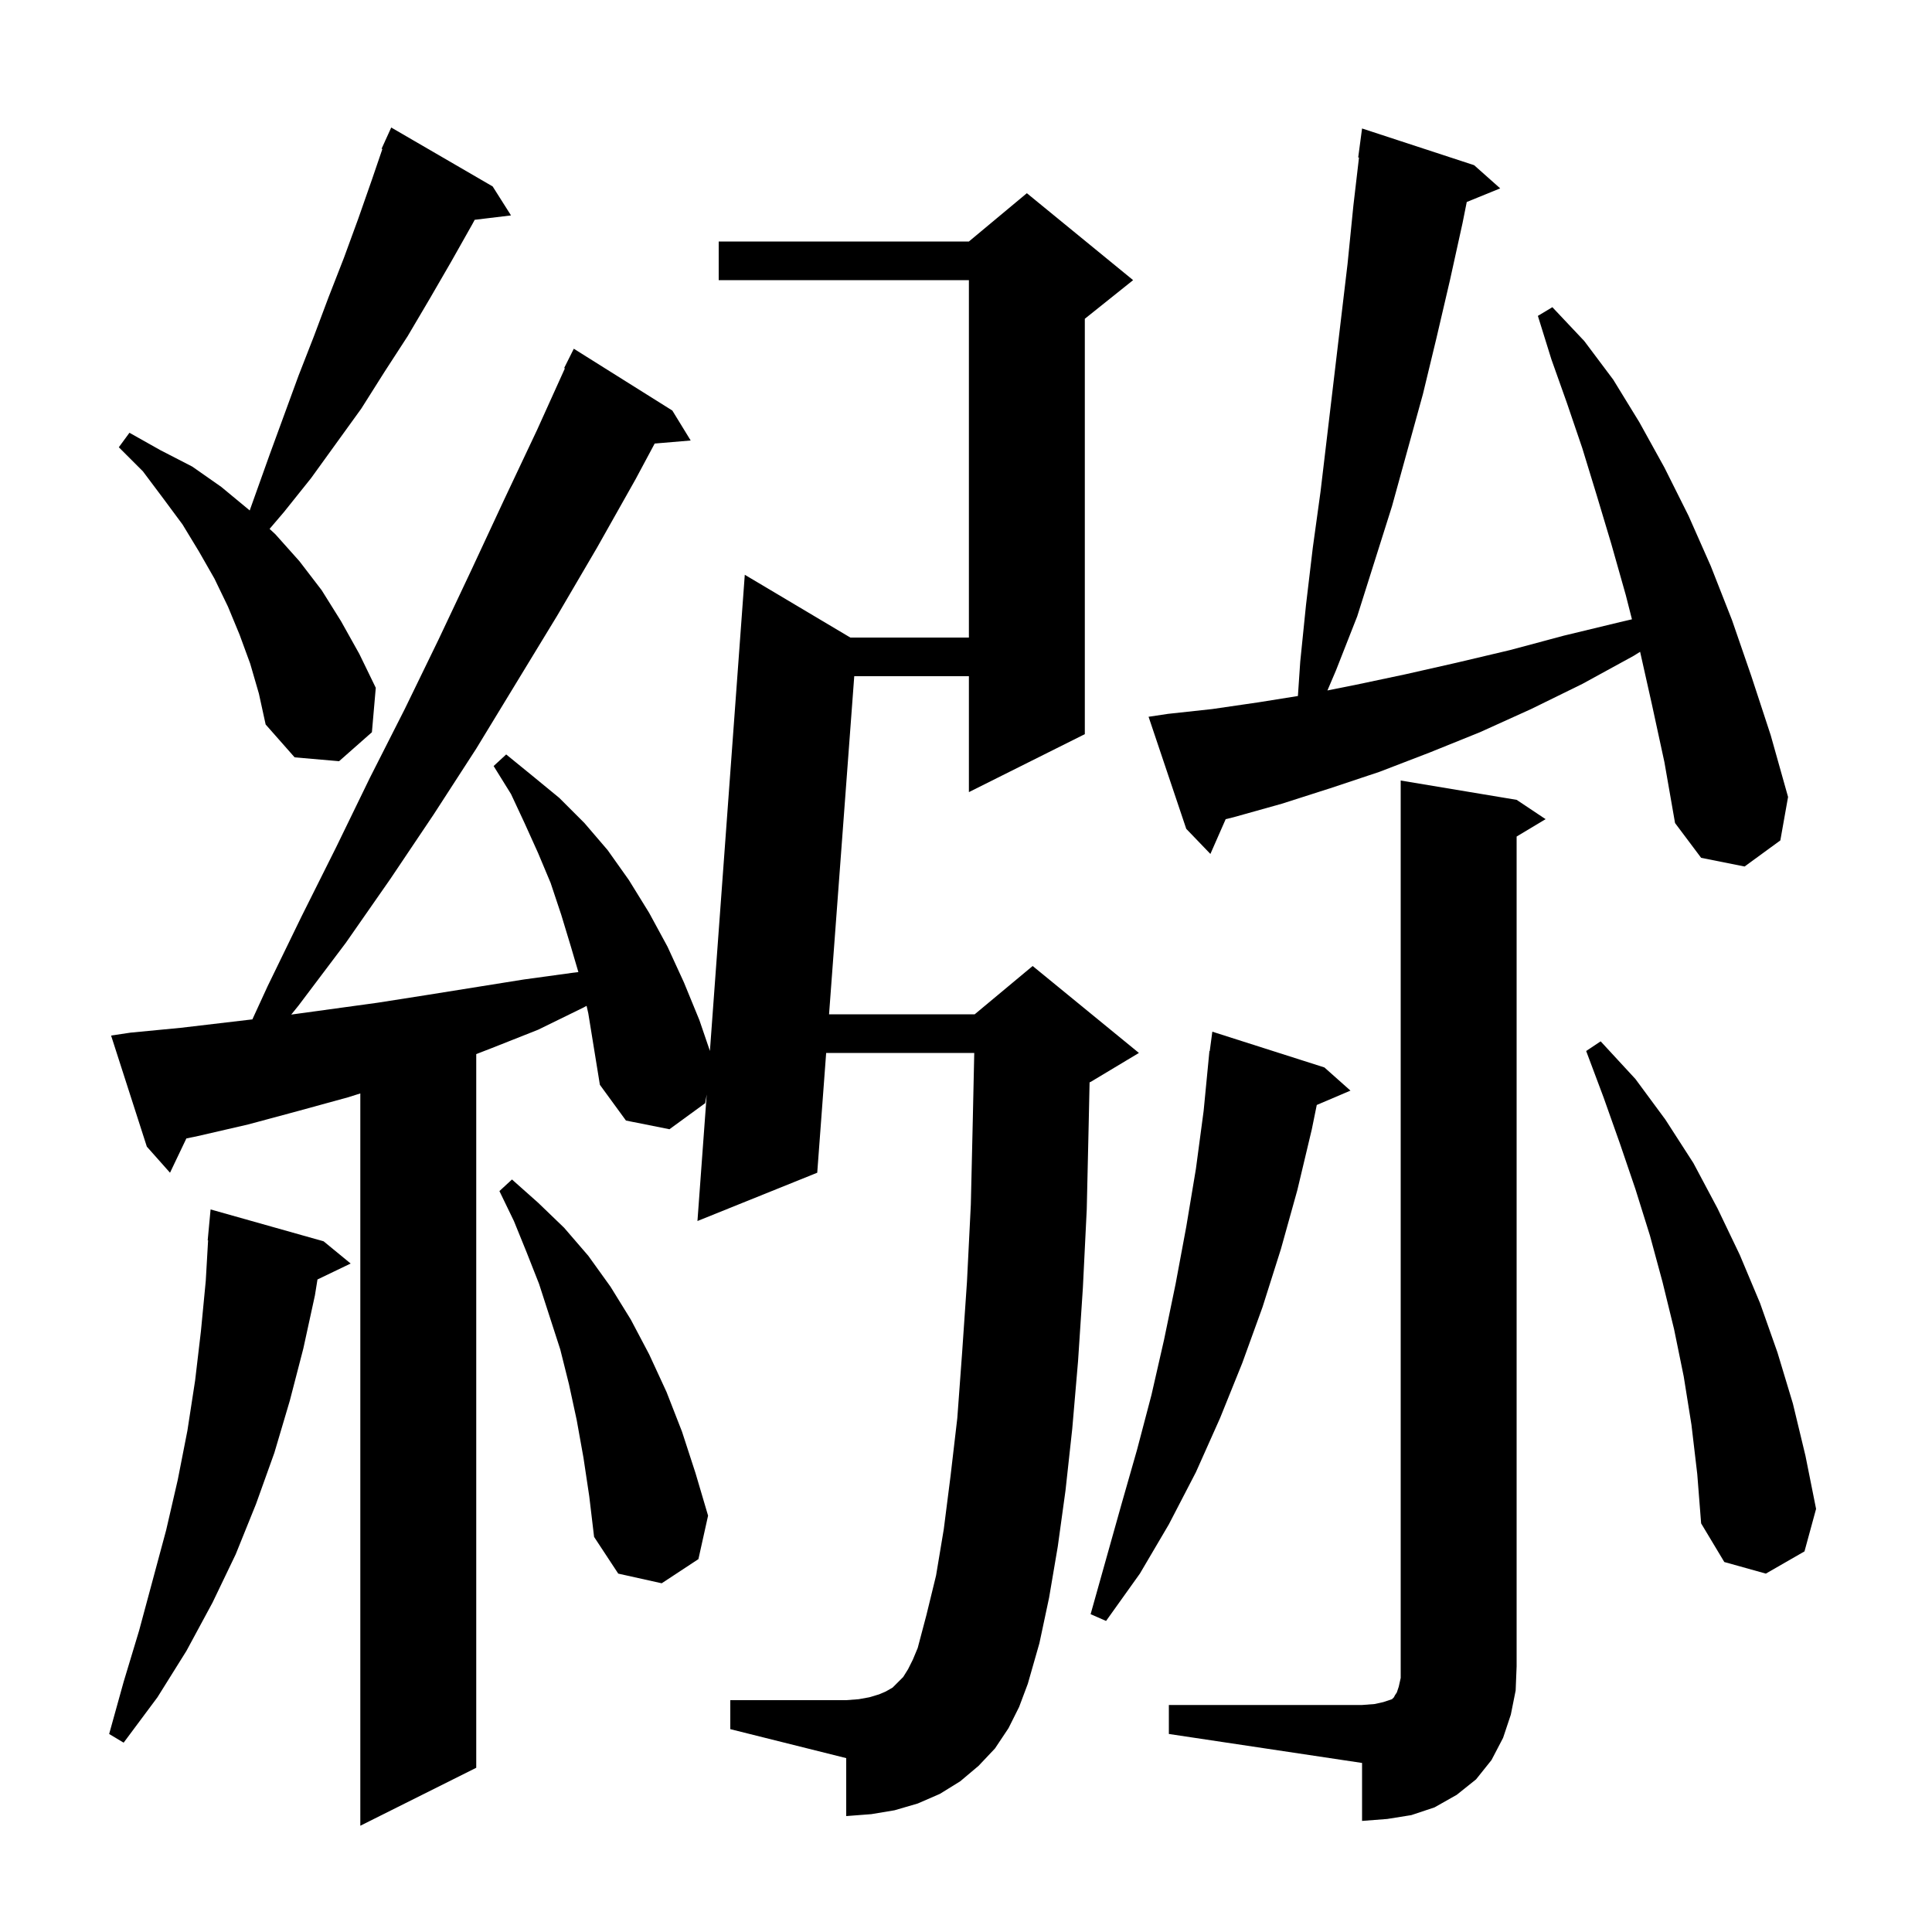 <svg xmlns="http://www.w3.org/2000/svg" xmlns:xlink="http://www.w3.org/1999/xlink" version="1.1" baseProfile="full" viewBox="0 0 200 200" width="200" height="200"><g fill="currentColor"><path d="M 104.4 178.9 L 103.0 181.0 L 101.3 182.8 L 99.4 184.4 L 97.3 185.7 L 95.0 186.7 L 92.6 187.4 L 90.2 187.8 L 87.6 188.0 L 87.6 182.0 L 75.6 179.0 L 75.6 176.0 L 87.6 176.0 L 88.9 175.9 L 90.0 175.7 L 91.0 175.4 L 91.7 175.1 L 92.4 174.7 L 93.5 173.6 L 94.0 172.8 L 94.5 171.8 L 95.0 170.6 L 95.9 167.2 L 96.9 163.1 L 97.7 158.3 L 98.4 152.8 L 99.1 146.8 L 99.6 140.0 L 100.1 132.7 L 100.5 124.7 L 100.7 116.1 L 100.854 109.0 L 85.524 109.0 L 84.6 121.4 L 72.2 126.4 L 73.159 113.305 L 73.0 114.2 L 69.3 116.9 L 64.8 116.0 L 62.1 112.3 L 60.9 104.9 L 60.723 104.125 L 60.4 104.3 L 55.7 106.6 L 50.9 108.5 L 49.3 109.12 L 49.3 183.0 L 37.3 189.0 L 37.3 113.192 L 36.0 113.6 L 30.9 115.0 L 25.7 116.4 L 20.5 117.6 L 19.293 117.851 L 17.6 121.4 L 15.2 118.7 L 11.5 107.2 L 13.5 106.9 L 18.7 106.4 L 26.126 105.526 L 27.7 102.1 L 31.2 94.9 L 34.8 87.7 L 38.3 80.5 L 41.9 73.4 L 45.4 66.2 L 48.8 59.0 L 52.2 51.7 L 55.6 44.5 L 58.479 38.131 L 58.4 38.1 L 59.4 36.1 L 69.6 42.5 L 71.5 45.6 L 67.772 45.916 L 65.8 49.6 L 61.8 56.7 L 57.7 63.7 L 49.3 77.5 L 44.9 84.3 L 40.4 91.0 L 35.8 97.6 L 30.9 104.1 L 30.148 105.029 L 39.1 103.8 L 44.2 103.0 L 54.2 101.4 L 59.3 100.7 L 59.874 100.632 L 59.1 98.0 L 58.1 94.7 L 57.0 91.4 L 55.7 88.3 L 54.3 85.2 L 52.9 82.2 L 51.1 79.3 L 52.4 78.1 L 55.1 80.3 L 57.9 82.6 L 60.5 85.2 L 62.9 88.0 L 65.1 91.1 L 67.2 94.5 L 69.1 98.0 L 70.8 101.7 L 72.4 105.6 L 73.49 108.791 L 77.1 59.5 L 88.028 66.0 L 100.3 66.0 L 100.3 29.0 L 74.4 29.0 L 74.4 25.0 L 100.3 25.0 L 106.3 20.0 L 117.3 29.0 L 112.3 33.0 L 112.3 76.0 L 100.3 82.0 L 100.3 70.0 L 88.432 70.0 L 85.823 105.0 L 100.9 105.0 L 106.9 100.0 L 117.9 109.0 L 112.9 112.0 L 112.793 112.045 L 112.7 116.4 L 112.5 125.2 L 112.1 133.3 L 111.6 140.9 L 111.0 147.9 L 110.3 154.3 L 109.5 160.1 L 108.6 165.4 L 107.6 170.1 L 106.4 174.3 L 105.5 176.7 Z M 121.0 176.5 L 141.0 176.5 L 142.3 176.4 L 143.2 176.2 L 144.1 175.9 L 144.3 175.7 L 144.4 175.5 L 144.6 175.2 L 144.8 174.6 L 145.0 173.7 L 145.0 80.8 L 157.0 82.8 L 160.0 84.8 L 157.0 86.6 L 157.0 172.5 L 156.9 175.0 L 156.4 177.5 L 155.6 179.9 L 154.4 182.2 L 152.8 184.2 L 150.8 185.8 L 148.5 187.1 L 146.1 187.9 L 143.6 188.3 L 141.0 188.5 L 141.0 182.5 L 121.0 179.5 Z M 33.5 128.5 L 36.3 130.8 L 32.865 132.451 L 32.6 134.1 L 31.4 139.6 L 30.0 145.0 L 28.4 150.4 L 26.5 155.7 L 24.4 160.9 L 22.0 165.9 L 19.3 170.9 L 16.3 175.7 L 12.8 180.4 L 11.3 179.5 L 12.8 174.1 L 14.4 168.8 L 17.2 158.4 L 18.4 153.2 L 19.4 148.1 L 20.2 142.9 L 20.8 137.8 L 21.3 132.6 L 21.542 128.4 L 21.5 128.4 L 21.8 125.2 Z M 137.1 110.5 L 139.8 112.9 L 136.311 114.386 L 135.8 116.9 L 134.3 123.2 L 132.6 129.3 L 130.7 135.3 L 128.6 141.1 L 126.3 146.8 L 123.8 152.4 L 121.0 157.8 L 118.0 162.9 L 114.5 167.8 L 112.9 167.1 L 116.1 155.7 L 117.7 150.1 L 119.2 144.4 L 120.5 138.7 L 121.7 132.9 L 122.8 127.0 L 123.8 121.0 L 124.6 115.0 L 125.103 109.8 L 125.1 109.8 L 125.112 109.712 L 125.2 108.8 L 125.233 108.805 L 125.5 106.8 Z M 60.4 150.9 L 59.7 147.0 L 58.9 143.3 L 58.0 139.7 L 55.8 132.9 L 54.5 129.6 L 53.2 126.4 L 51.7 123.3 L 53.0 122.1 L 55.7 124.5 L 58.4 127.1 L 60.9 130.0 L 63.2 133.2 L 65.3 136.6 L 67.2 140.2 L 69.0 144.1 L 70.6 148.2 L 72.0 152.5 L 73.3 156.9 L 72.3 161.4 L 68.5 163.9 L 64.0 162.9 L 61.5 159.1 L 61.0 154.9 Z M 175.1 147.5 L 174.3 142.5 L 173.3 137.6 L 172.1 132.7 L 170.8 127.9 L 169.3 123.1 L 167.7 118.4 L 166.0 113.6 L 164.2 108.8 L 165.7 107.8 L 169.3 111.7 L 172.4 115.9 L 175.3 120.4 L 177.8 125.1 L 180.1 129.9 L 182.2 134.9 L 184.0 140.0 L 185.6 145.3 L 186.9 150.7 L 188.0 156.2 L 186.8 160.6 L 182.8 162.9 L 178.5 161.7 L 176.1 157.7 L 175.7 152.6 Z M 171.0 72.9 L 169.784 67.474 L 169.1 67.9 L 163.8 70.8 L 158.5 73.4 L 153.2 75.8 L 148.0 77.9 L 142.8 79.9 L 137.7 81.6 L 132.7 83.2 L 127.7 84.6 L 126.882 84.8 L 125.3 88.4 L 122.8 85.8 L 118.9 74.2 L 120.9 73.9 L 125.5 73.4 L 130.3 72.7 L 134.359 72.051 L 134.6 68.5 L 135.2 62.6 L 135.9 56.7 L 136.7 50.9 L 139.5 27.3 L 140.1 21.3 L 140.683 16.306 L 140.6 16.3 L 141.0 13.3 L 152.6 17.1 L 155.3 19.5 L 151.838 20.91 L 151.4 23.1 L 150.1 29.0 L 148.7 35.0 L 147.3 40.8 L 144.1 52.4 L 140.5 63.8 L 138.3 69.4 L 137.415 71.477 L 140.3 70.9 L 145.5 69.8 L 150.8 68.6 L 156.3 67.3 L 161.9 65.8 L 167.7 64.4 L 168.939 64.111 L 168.3 61.6 L 166.8 56.3 L 165.3 51.3 L 163.8 46.4 L 162.2 41.7 L 160.6 37.2 L 159.2 32.7 L 160.7 31.8 L 164.0 35.3 L 167.0 39.3 L 169.7 43.7 L 172.3 48.4 L 174.8 53.4 L 177.1 58.6 L 179.3 64.2 L 181.3 70.0 L 183.3 76.1 L 185.1 82.5 L 184.3 87.0 L 180.6 89.7 L 176.1 88.8 L 173.4 85.2 L 172.3 78.9 Z M 25.9 68.7 L 24.8 65.7 L 23.6 62.8 L 22.2 59.9 L 20.6 57.1 L 18.9 54.3 L 16.9 51.6 L 14.8 48.8 L 12.3 46.3 L 13.4 44.8 L 16.6 46.6 L 19.9 48.3 L 22.9 50.4 L 25.8 52.8 L 25.848 52.845 L 27.9 47.1 L 30.9 38.9 L 32.5 34.8 L 34.0 30.8 L 35.6 26.7 L 37.1 22.6 L 38.5 18.6 L 39.583 15.428 L 39.5 15.4 L 39.873 14.58 L 39.9 14.5 L 39.908 14.503 L 40.5 13.2 L 51.0 19.3 L 52.9 22.3 L 49.14 22.754 L 48.9 23.2 L 46.7 27.1 L 44.5 30.9 L 42.2 34.8 L 39.8 38.5 L 37.4 42.3 L 32.2 49.5 L 29.4 53.0 L 27.907 54.751 L 28.5 55.3 L 31.0 58.1 L 33.3 61.1 L 35.3 64.3 L 37.2 67.7 L 38.9 71.2 L 38.5 75.8 L 35.1 78.8 L 30.5 78.4 L 27.5 75.0 L 26.8 71.8 Z "/></g></svg>